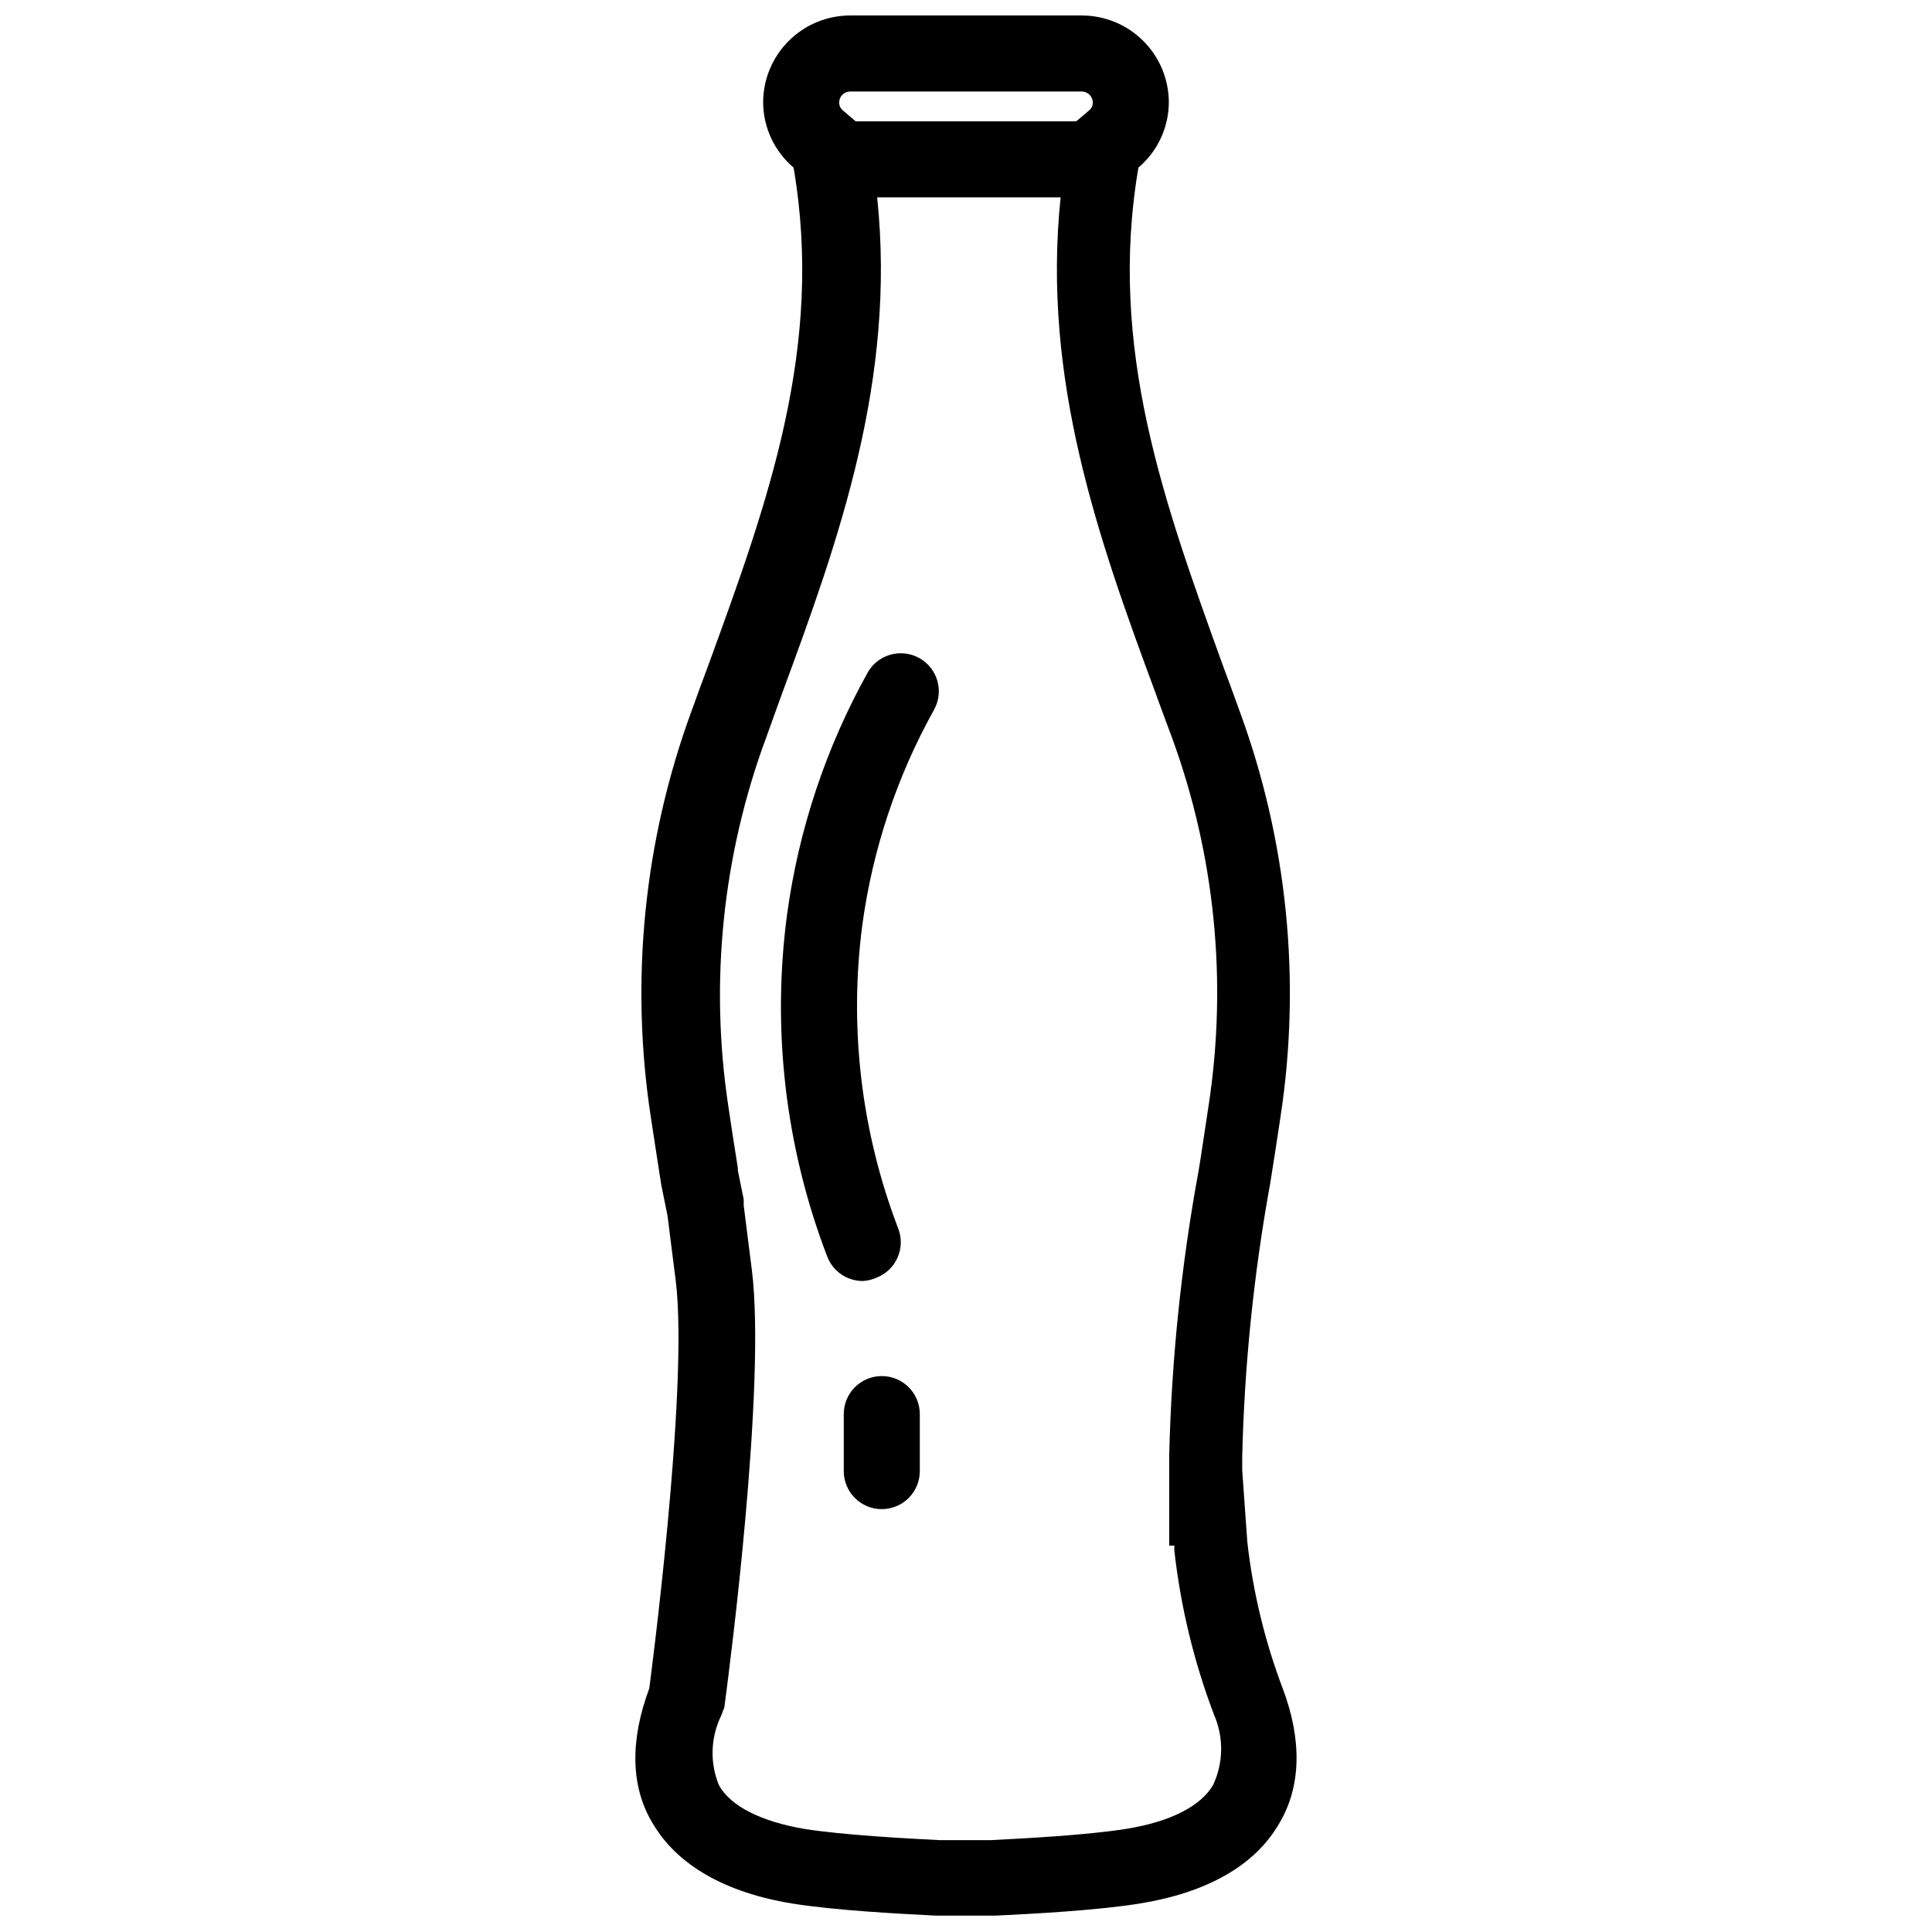 <?xml version="1.0" encoding="UTF-8"?>
<!-- Uploaded to: ICON Repo, www.iconrepo.com, Generator: ICON Repo Mixer Tools -->
<svg width="800px" height="800px" version="1.1" viewBox="144 144 512 512" xmlns="http://www.w3.org/2000/svg">
 <defs>
  <clipPath id="a">
   <path d="m312 148.09h176v503.81h-176z"/>
  </clipPath>
 </defs>
 <g clip-path="url(#a)">
  <path d="m483.93 591.45c-4.719-12.477-7.867-25.488-9.371-38.742l-1.359-19.094v-3.527c0.578-24.289 3.055-48.496 7.406-72.398 0.906-5.742 1.863-11.688 2.719-17.582 5.555-36.188 1.844-73.195-10.781-107.56-1.41-3.93-2.82-7.809-4.281-11.688-15.719-43.48-30.734-84.59-22.57-132.45 5.133-4.352 8.082-10.75 8.059-17.48-0.066-6.07-2.519-11.867-6.828-16.137-4.309-4.273-10.129-6.676-16.195-6.688h-61.465c-6.102 0.012-11.949 2.441-16.266 6.758-4.316 4.316-6.746 10.164-6.758 16.266 0.035 6.66 2.981 12.973 8.062 17.281 8.16 47.66-6.852 88.77-22.723 132.25-1.461 3.879-2.871 7.758-4.281 11.688h-0.004c-12.676 34.496-16.387 71.645-10.781 107.97 0.906 5.894 1.812 11.891 2.719 17.633l1.664 8.211c1.41 11.035 2.066 16.523 2.168 17.129 3.578 28.719-7.004 108.17-7.004 108.17-5.039 13.504-5.039 25.797 0.805 35.57 6.449 11.184 19.348 18.59 37.281 21.461 11.438 1.812 28.012 2.672 37.938 3.176h7.91 7.91c10.078-0.504 26.5-1.359 37.938-3.176 17.938-2.871 30.832-10.078 37.281-21.461 5.695-9.672 5.945-21.965 0.809-35.57zm-114.67-423.2h61.465c1.574 0.027 2.844 1.297 2.871 2.871 0.043 0.844-0.336 1.656-1.008 2.168l-3.375 2.871h-58.441l-3.375-2.871c-0.652-0.527-1.023-1.328-1.008-2.168 0.027-1.574 1.297-2.844 2.871-2.871zm96.227 448.79c-3.273 5.644-11.438 9.773-23.074 11.637-10.43 1.664-26.902 2.519-35.77 2.973h-6.852-6.852c-8.867-0.453-25.191-1.309-35.82-2.973-11.387-1.965-19.547-5.992-22.621-11.637-2.406-5.922-2.184-12.586 0.605-18.34l0.855-2.215 0.301-2.316c1.109-8.414 10.781-82.977 7.004-113.51l-0.555-4.383-1.613-12.797v-1.609l-1.562-7.707v-0.656c-0.855-5.391-1.715-10.883-2.519-16.324l0.004-0.004c-4.992-32.941-1.523-66.609 10.074-97.84l2.769-7.707 1.41-3.879c15.113-40.91 30.23-83.18 25.191-131.45h48.617c-5.039 48.266 10.078 90.688 25.191 131.45l0.504 1.41c1.258 3.375 2.469 6.75 3.727 10.078l0.004-0.004c11.473 31.266 14.836 64.926 9.773 97.84-0.656 4.535-1.41 9.168-2.066 13.652l-0.605 3.727v0.004c-4.582 24.945-7.176 50.215-7.758 75.57v23.578h1.359c0.027 0.133 0.027 0.27 0 0.402v0.859c1.664 14.91 5.203 29.551 10.531 43.578 2.59 5.945 2.5 12.719-0.254 18.59z"/>
 </g>
 <path d="m372.64 483.48c-4.184 0-7.934-2.586-9.422-6.5-11.07-28.863-14.723-60.043-10.629-90.688 3.066-22.465 10.293-44.164 21.312-63.98 2.699-4.871 8.832-6.629 13.703-3.93 4.867 2.699 6.629 8.832 3.93 13.703-9.82 17.629-16.262 36.938-18.996 56.93-3.594 27.242-0.32 54.953 9.523 80.609 0.949 2.5 0.867 5.273-0.23 7.711-1.094 2.438-3.113 4.34-5.613 5.289-1.129 0.508-2.34 0.797-3.578 0.855z"/>
 <path d="m377.68 543.94c-5.566 0-10.074-4.512-10.074-10.078v-15.113c0-5.566 4.508-10.074 10.074-10.074 5.566 0 10.078 4.508 10.078 10.074v15.113c0 2.672-1.062 5.238-2.953 7.125-1.891 1.891-4.453 2.953-7.125 2.953z"/>
</svg>